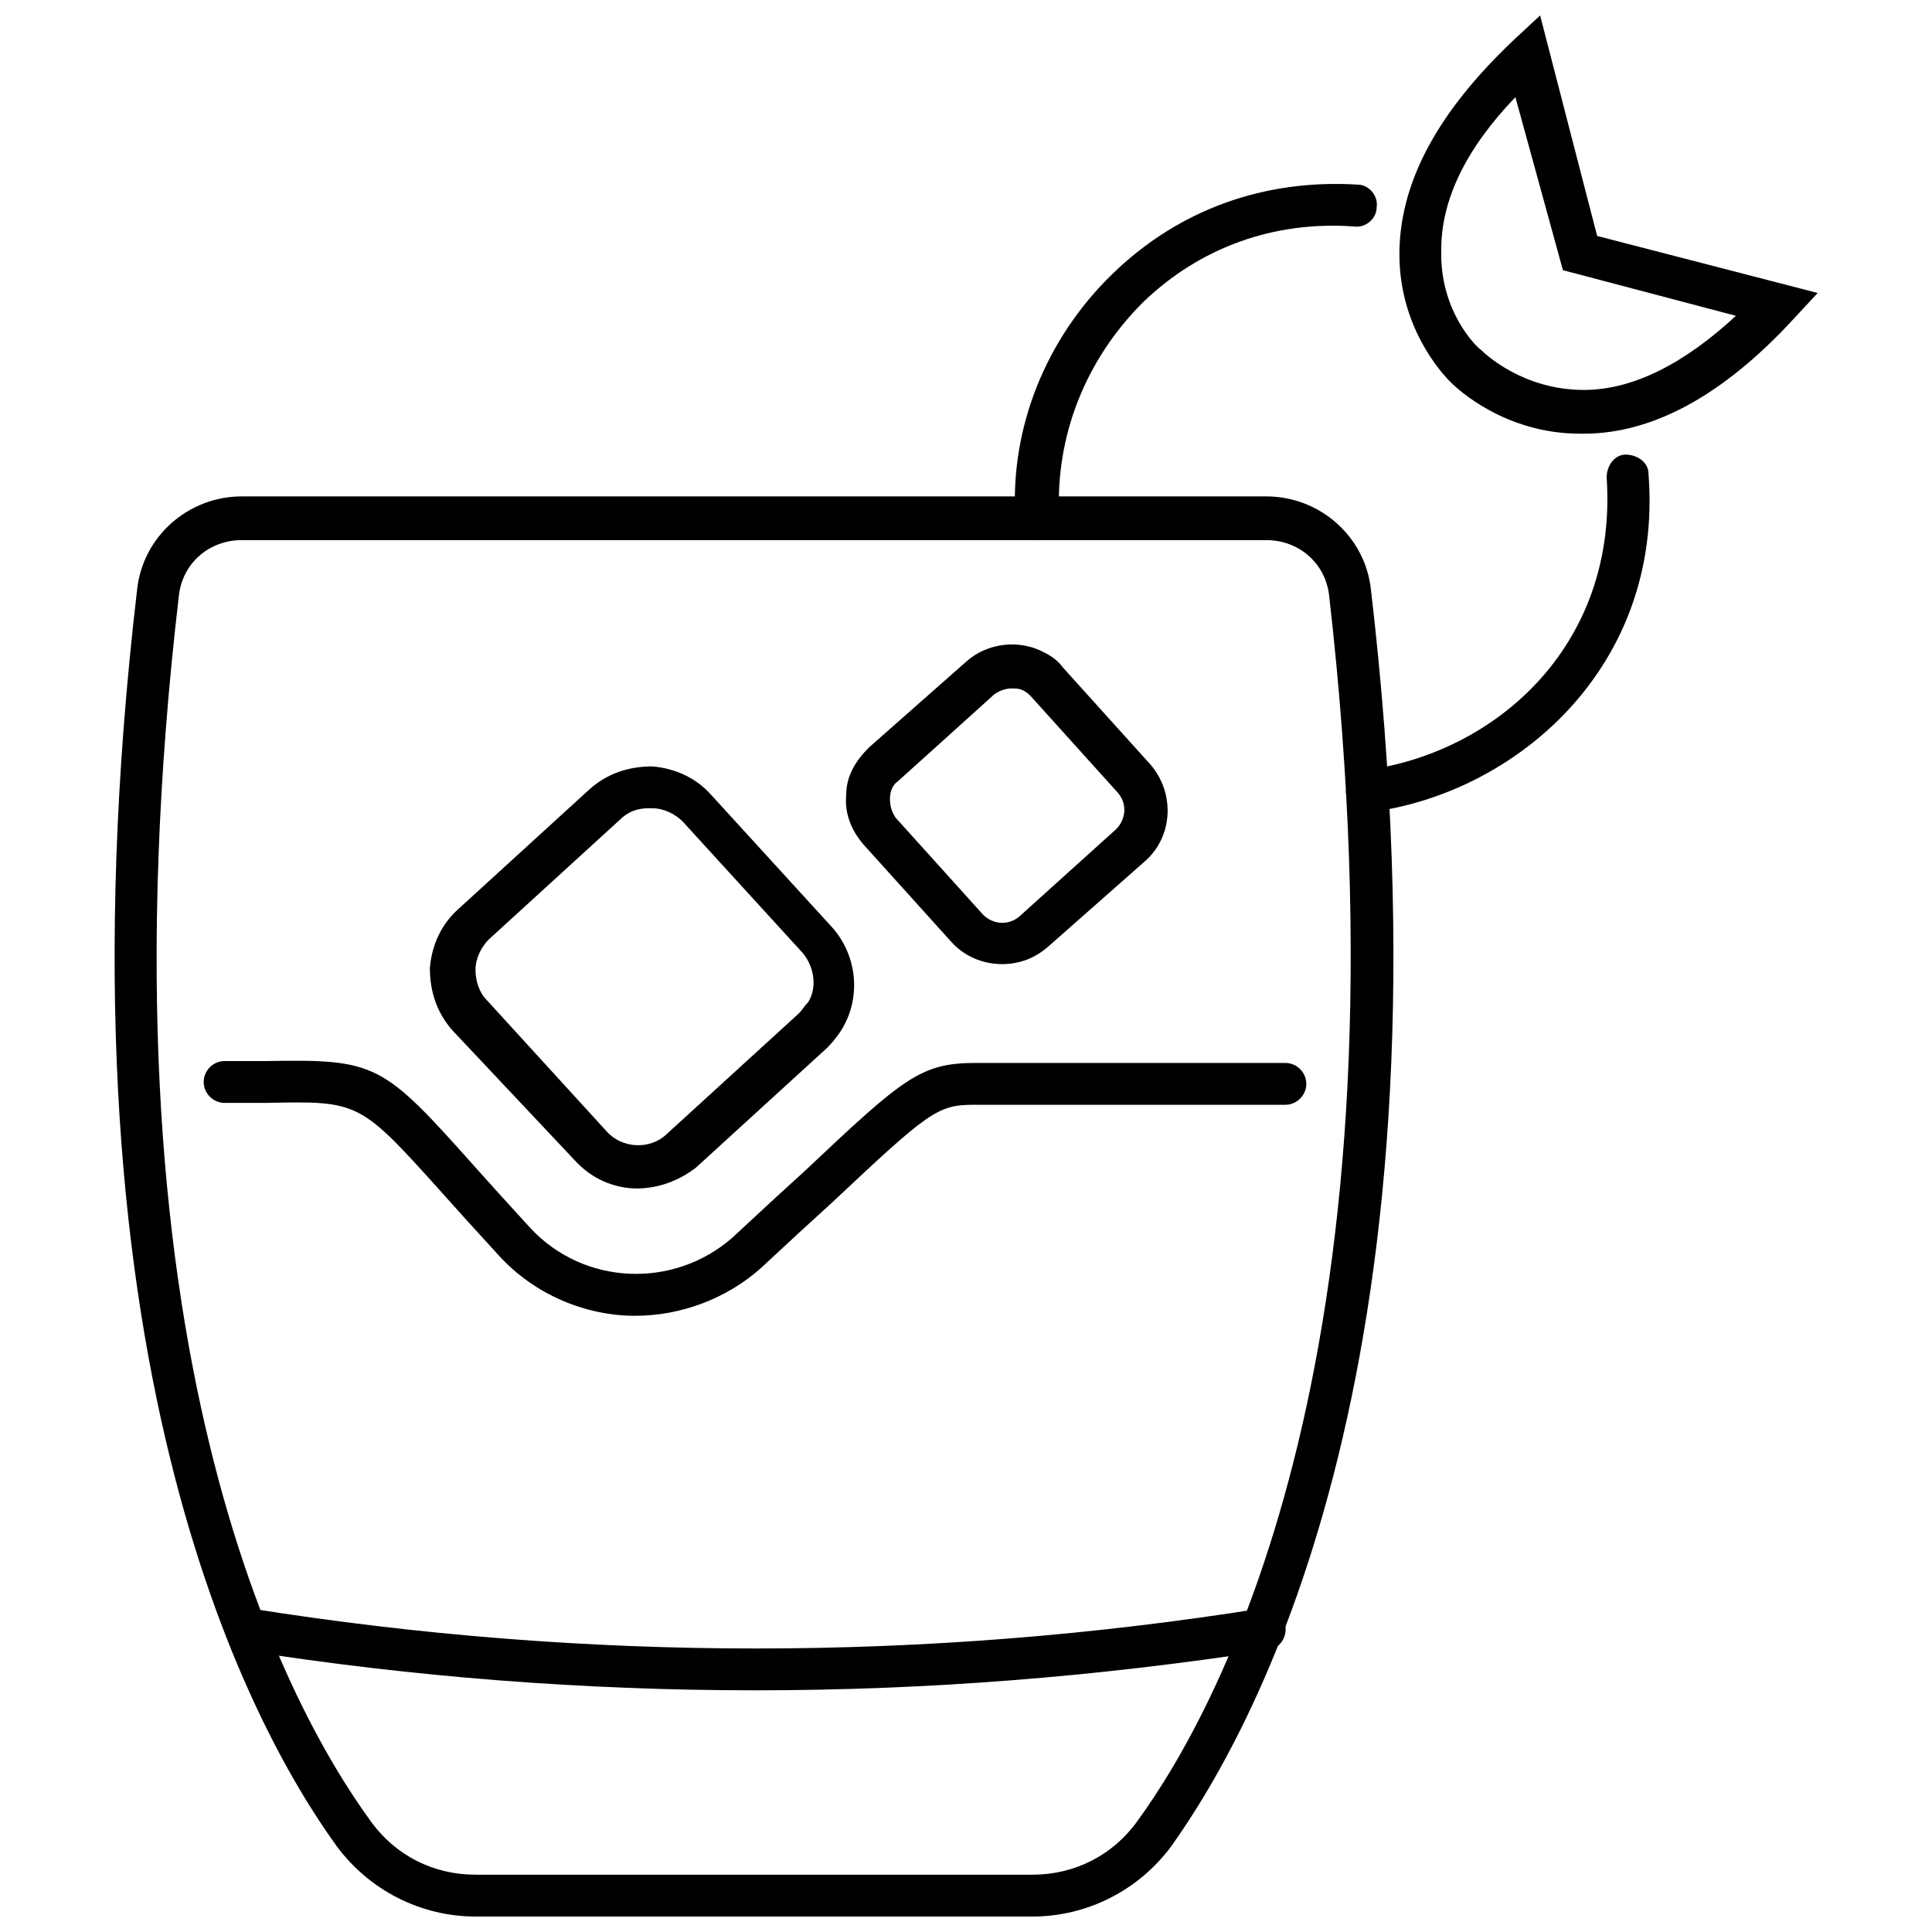<?xml version="1.0" encoding="UTF-8"?>
<!-- Uploaded to: ICON Repo, www.svgrepo.com, Generator: ICON Repo Mixer Tools -->
<svg width="800px" height="800px" version="1.1" viewBox="144 144 512 512" xmlns="http://www.w3.org/2000/svg">
 <defs>
  <clipPath id="b">
   <path d="m514 148.09h112v110.91h-112z"/>
  </clipPath>
  <clipPath id="a">
   <path d="m174 275h340v376.9h-340z"/>
  </clipPath>
 </defs>
 <path d="m418.64 287.14c-3.023 0-5.543-2.519-5.543-5.543-1.512-24.184 8.062-47.863 25.695-64.992 17.633-17.129 40.305-25.191 64.992-23.68 3.023 0 5.543 3.023 5.039 6.047 0 3.023-3.023 5.543-6.047 5.039-21.16-1.512-40.809 5.543-55.922 20.152-15.113 15.113-23.176 35.266-22.168 56.426-0.004 3.527-2.519 6.047-6.047 6.551 0.504 0 0.504 0 0 0z"/>
 <path d="m506.3 359.7c-3.023 0-5.039-2.016-5.543-5.039-0.504-3.023 2.016-6.047 5.039-6.551 34.258-4.535 67.008-32.746 63.984-77.586 0-3.023 2.016-6.047 5.039-6.047 3.023 0 6.047 2.016 6.047 5.039 4.031 51.387-35.266 84.641-73.555 89.68-0.508 0.504-0.508 0.504-1.012 0.504z"/>
 <g clip-path="url(#b)">
  <path d="m562.73 258.93c-19.648 0-32.242-11.586-34.258-13.602-2.519-2.519-14.105-15.113-13.602-35.266 0.504-18.641 10.578-36.777 30.23-55.418l7.047-6.555 15.113 58.441 58.441 15.113-6.547 7.055c-18.137 19.648-36.777 30.23-55.418 30.23h-1.008zm-17.133-89.176c-13.098 13.602-19.648 27.207-19.648 40.305-0.504 16.121 9.07 25.695 10.578 26.703 1.008 1.008 11.082 10.578 27.207 10.578 13.098 0 26.703-7.055 40.305-19.648l-45.848-12.09z"/>
 </g>
 <g clip-path="url(#a)">
  <path d="m417.63 651.9h-147.62c-14.609 0-28.215-7.055-36.777-18.641-23.68-32.746-76.578-130.99-52.898-333.02 1.512-14.105 13.602-24.688 27.711-24.688h271.55c14.105 0 26.199 10.578 27.711 24.688 23.68 202.03-29.223 299.77-52.898 333.02-8.574 11.59-22.176 18.641-36.785 18.641zm-209.59-364.76c-8.566 0-15.617 6.047-16.625 14.609-23.176 198 27.711 293.22 50.883 324.96 6.551 9.07 16.625 14.105 27.711 14.105h147.62c11.082 0 21.16-5.039 27.711-14.105 23.176-31.738 73.555-126.96 50.883-324.96-1.008-8.566-8.062-14.609-16.625-14.609z"/>
 </g>
 <path d="m344.07 591.95c-45.344 0-90.688-3.527-135.52-10.578-3.023-0.504-5.039-3.527-4.535-6.551 0.504-3.023 3.527-5.039 6.551-4.535 88.672 14.105 178.85 14.105 267.52 0 3.023-0.504 6.047 1.512 6.551 4.535 0.504 3.023-1.512 6.047-4.535 6.551-45.848 7.051-90.688 10.578-136.03 10.578z"/>
 <path d="m312.34 492.7c-13.098 0-26.703-5.543-36.273-16.121-5.543-6.047-10.578-11.586-14.609-16.121-22.168-24.688-22.168-24.688-46.855-24.184h-11.082c-3.023 0-5.543-2.519-5.543-5.543 0-3.023 2.519-5.543 5.543-5.543h11.082c29.223-0.504 30.73 0.504 55.418 28.215 4.031 4.535 9.07 10.078 14.609 16.121 14.105 15.113 37.785 16.121 53.402 2.519 7.559-7.055 13.602-12.594 19.145-17.633 26.199-24.688 30.73-28.719 45.344-28.719h82.121c3.023 0 5.543 2.519 5.543 5.543s-2.519 5.543-5.543 5.543h-82.621c-9.574 0-12.09 2.016-37.281 25.695-5.543 5.039-11.586 10.578-19.145 17.633-9.07 8.059-21.164 12.594-33.254 12.594z"/>
 <path d="m312.84 458.95c-6.047 0-12.09-2.519-16.625-7.559l-32.246-34.258c-4.031-4.535-6.047-10.078-6.047-16.625 0.504-6.047 3.023-11.586 7.559-15.617l34.762-31.738c4.535-4.031 10.078-6.047 16.625-6.047 6.047 0.504 11.586 3.023 15.617 7.559l31.738 34.762c6.551 7.055 8.062 17.633 3.527 26.199-1.008 2.016-3.023 4.535-4.535 6.047l-34.762 31.738c-4.531 3.523-10.07 5.539-15.613 5.539zm3.023-100.76c-3.023 0-5.543 1.008-7.559 3.023l-34.762 31.738c-2.016 2.016-3.527 5.039-3.527 8.062 0 3.023 1.008 6.047 3.023 8.062l31.738 34.762c4.031 4.535 11.586 5.039 16.121 0.504l34.762-31.738c1.008-1.008 1.512-2.016 2.519-3.023 2.519-4.031 1.512-9.574-1.512-13.098l-31.738-34.762c-2.016-2.016-5.039-3.527-8.062-3.527l-1.004-0.004z"/>
 <path d="m409.57 399.5c-5.039 0-10.078-2.016-13.602-6.047l-23.176-25.695c-3.023-3.527-5.039-8.062-4.535-13.098 0-5.039 2.519-9.07 6.047-12.594l25.695-22.672c5.543-5.039 14.105-6.047 20.656-2.519 2.016 1.008 3.527 2.016 5.039 4.031l23.176 25.695c6.551 7.559 6.047 19.145-1.512 25.695l-25.695 22.668c-3.527 3.023-7.559 4.535-12.094 4.535zm2.519-73.055c-1.512 0-3.023 0.504-4.535 1.512l-25.695 23.176c-1.512 1.008-2.016 3.023-2.016 4.535 0 2.016 0.504 3.527 1.512 5.039l23.176 25.695c2.519 2.519 6.551 3.023 9.574 0.504l25.695-23.176c2.519-2.519 3.023-6.551 0.504-9.574l-23.176-25.695c-0.504-0.504-1.008-1.008-2.016-1.512-1.008-0.504-2.016-0.504-3.023-0.504z"/>
</svg>